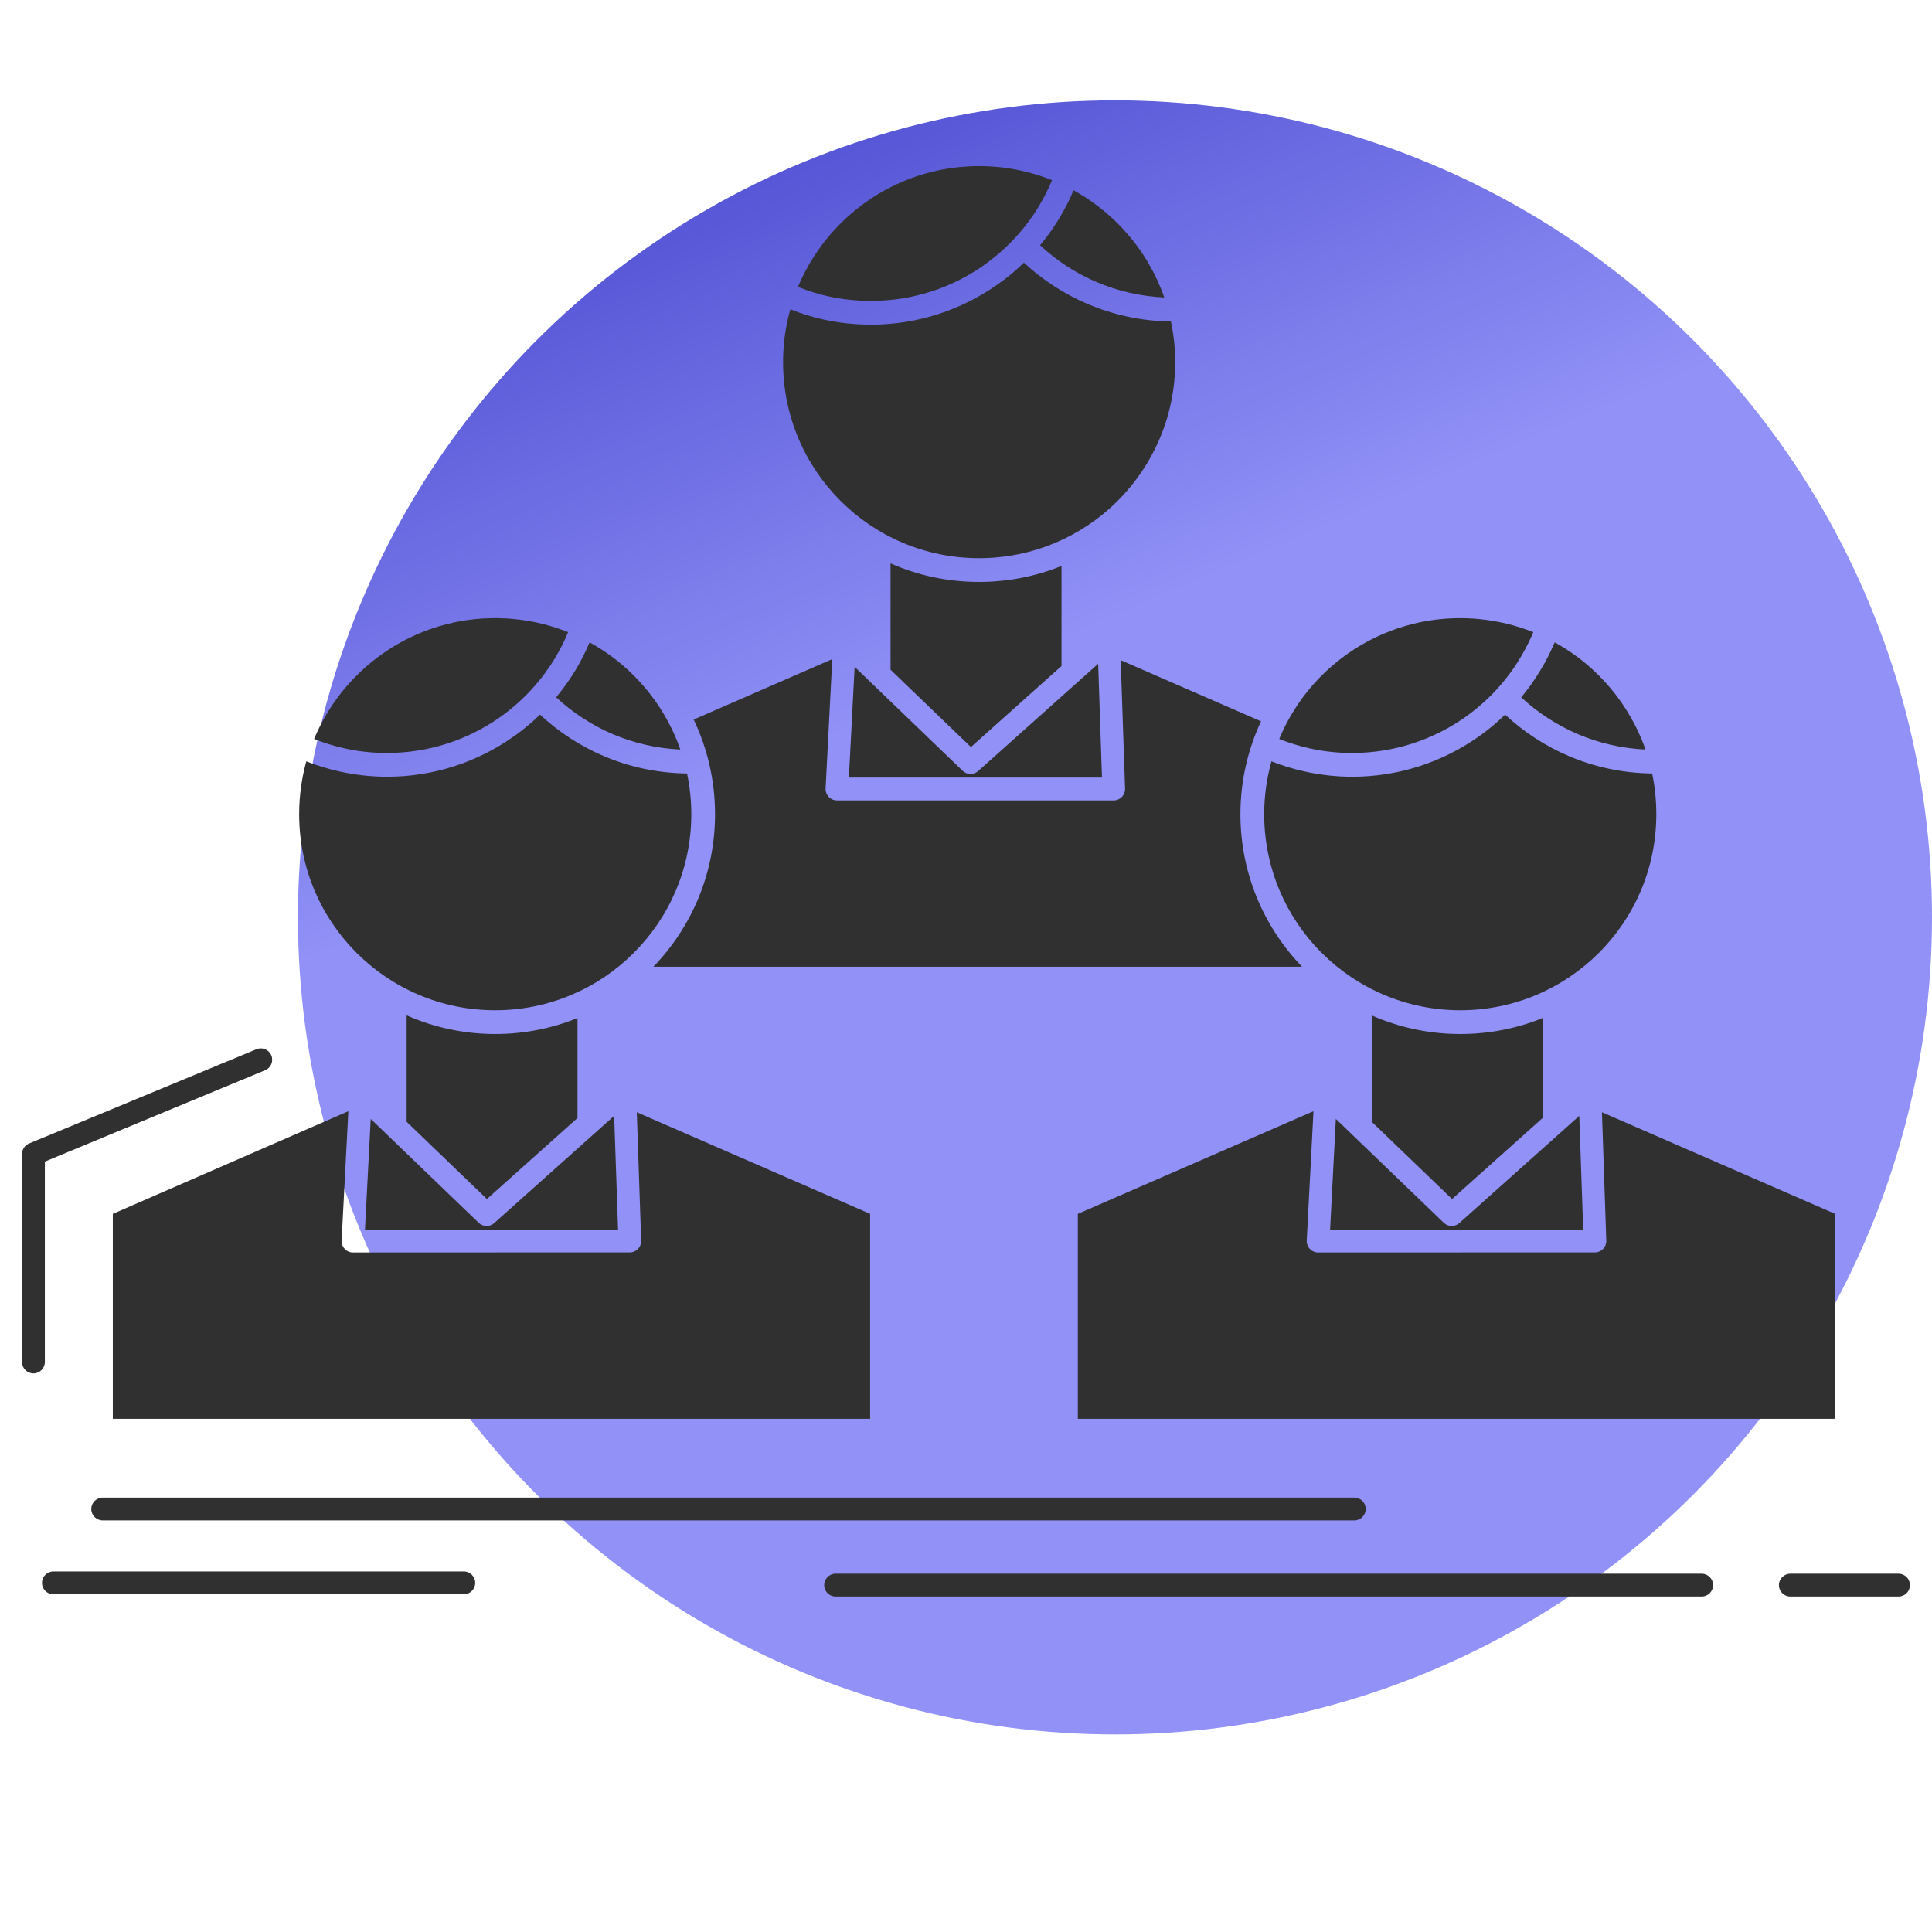 <?xml version="1.0" encoding="UTF-8"?> <svg xmlns="http://www.w3.org/2000/svg" width="616" height="616" viewBox="0 0 616 616" fill="none"><circle cx="355.5" cy="292.5" r="260.5" fill="url(#paint0_linear_852_29)"></circle><g clip-path="url(#clip0_852_29)"><path fill-rule="evenodd" clip-rule="evenodd" d="M479.896 227.856C477.293 230.371 474.541 232.679 471.579 234.779L471.345 234.927C459.951 242.946 446.072 247.652 431.129 247.652C425.954 247.652 420.832 247.061 415.918 245.965C412.282 245.167 408.758 244.073 405.387 242.741C403.904 248.096 403.077 253.749 403.077 259.607C403.077 276.771 410.002 292.307 421.185 303.612L421.392 303.788C432.699 315.093 448.351 322.106 465.604 322.106C482.854 322.106 498.482 315.093 509.811 303.788C521.119 292.485 528.099 276.86 528.099 259.607C528.099 255.14 527.658 250.79 526.767 246.616C517.329 246.498 508.364 244.546 500.194 241.054C492.649 237.856 485.817 233.36 479.896 227.856ZM485.55 221.67L485.017 222.322C490.284 227.234 496.44 231.229 503.158 234.099C509.784 236.91 517.036 238.627 524.642 238.98L524.581 238.833L524.523 238.656L524.402 238.301L524.316 238.094L524.284 237.976L523.783 236.673L523.752 236.646L523.516 235.994L523.485 235.964L523.251 235.342L523.19 235.253L522.892 234.573L522.806 234.366L522.273 233.183L522.246 233.094L521.62 231.822L521.294 231.199L521.267 231.14L520.972 230.578L520.912 230.46C520.347 229.363 519.728 228.269 519.075 227.234L519.047 227.174C516.443 222.884 513.334 218.917 509.784 215.397C505.642 211.225 500.908 207.675 495.699 204.803C494.393 207.881 492.889 210.869 491.17 213.68C490.371 215.042 489.485 216.343 488.566 217.675V217.705L487.886 218.651L487.794 218.769L487.679 218.917L487.589 219.036L487.501 219.184L487.382 219.303L487.296 219.451L487.208 219.568L487.089 219.716L486.997 219.834L486.883 219.982L486.792 220.101L486.704 220.22L486.499 220.486L486.378 220.634L486.292 220.751L486.172 220.899L486.085 221.018L485.965 221.165L485.878 221.284L485.759 221.403V221.432L485.672 221.551L485.55 221.67ZM425.92 356.756L424.088 392.059H504.784L503.539 355.779L465.399 389.869C464.008 391.231 461.757 391.231 460.365 389.899L425.92 356.756ZM510.763 354.626L512.15 395.581C512.21 397.592 510.644 399.25 508.632 399.31L420.273 399.338C418.257 399.338 416.632 397.711 416.632 395.699L418.789 354.3L343.66 387.028V452.367H585.125V387.028L510.763 354.626ZM491.851 324.59C483.745 327.875 474.867 329.68 465.604 329.68C455.543 329.68 446.012 327.55 437.374 323.763V357.675L462.969 382.295L491.851 356.46V324.59ZM100.151 235.609C103.256 236.851 106.484 237.857 109.828 238.598C114.145 239.574 118.705 240.077 123.407 240.077C136.754 240.077 149.125 235.876 159.274 228.773L159.481 228.625C163.031 226.11 166.287 223.269 169.217 220.102L169.245 220.073L169.305 220.015L169.332 219.954L169.424 219.867L169.51 219.807L169.629 219.66L169.717 219.571L169.748 219.512L170.396 218.771L170.429 218.744L170.548 218.655L170.662 218.507L171.287 217.769L171.402 217.621L171.494 217.502L171.554 217.445L171.668 217.297L171.787 217.149L171.847 217.089L171.906 217.001L172.025 216.853L172.144 216.705L172.199 216.646L172.26 216.557L172.411 216.411L172.525 216.263V216.226L172.644 216.078L172.763 215.93L172.882 215.783L172.998 215.635L173.117 215.458L173.203 215.34L173.234 215.31L173.354 215.162L173.469 215.014L173.528 214.927L173.588 214.838L173.707 214.691C174.86 213.122 175.958 211.494 176.99 209.779C178.235 207.678 179.387 205.518 180.394 203.299L180.453 203.151L181.133 201.552C175.751 199.392 169.979 197.973 163.971 197.38L163.586 197.35H163.526L163.319 197.32L162.846 197.292L162.672 197.263L161.813 197.203H161.694H161.608L161.368 197.176H161.309H161.163H160.956L160.716 197.146H160.57H160.511H160.304H160.185L160.07 197.117H159.863H159.803H159.624H159.417H159.21L159.031 197.088H158.971H158.764H158.645H158.53H158.319H158.264H158.085H157.878H157.253H157.079L156.634 197.117H156.279H156.013L155.448 197.146H155.393L154.769 197.176H154.65H154.595L153.85 197.203L153.528 197.233L153.083 197.262L152.904 197.291L152.311 197.318L152.284 197.348L151.691 197.379L151.484 197.406L151.071 197.436L150.685 197.495L150.478 197.524L149.918 197.583H149.858L149.265 197.672L149.146 197.7L148.673 197.759L148.348 197.789L147.576 197.937H147.46L146.868 198.055H146.809L146.037 198.203L145.683 198.262L145.27 198.351L144.53 198.497L144.499 198.526C132.604 201.103 121.981 207.109 113.696 215.394C107.93 221.139 103.315 228.004 100.151 235.609ZM172.176 227.856C169.572 230.371 166.821 232.679 163.858 234.779L163.624 234.927C152.23 242.946 138.351 247.652 123.407 247.652C118.232 247.652 113.139 247.061 108.197 245.965C104.587 245.167 101.064 244.073 97.662 242.741C96.183 248.096 95.385 253.749 95.385 259.607C95.385 276.86 102.37 292.485 113.673 303.788C124.979 315.093 140.631 322.106 157.885 322.106C175.135 322.106 190.791 315.093 202.092 303.788C213.399 292.485 220.412 276.86 220.412 259.607C220.412 255.14 219.939 250.818 219.048 246.616C209.638 246.498 200.673 244.546 192.476 241.054C184.961 237.856 178.095 233.36 172.176 227.856ZM177.412 222.203L177.324 222.322C182.591 227.234 188.718 231.229 195.432 234.099C202.064 236.91 209.311 238.627 216.915 238.98C216.648 238.212 216.355 237.442 216.061 236.672V236.644C215.583 235.489 215.082 234.306 214.551 233.182L214.518 233.093L214.224 232.501V232.472C211.147 226.08 207.032 220.34 202.09 215.398C197.92 211.226 193.185 207.676 187.977 204.805C186.705 207.883 185.166 210.87 183.477 213.681C182.651 215.043 181.791 216.344 180.873 217.676L180.845 217.706L180.165 218.652L180.073 218.77L179.987 218.918L179.868 219.037L179.78 219.185L179.694 219.304L179.575 219.452L179.483 219.57L179.397 219.718L179.278 219.835L179.19 219.983L179.071 220.102L178.984 220.221L178.778 220.487L178.691 220.635L178.572 220.753L178.481 220.901H178.448L178.36 221.02L178.241 221.166L178.153 221.285L178.062 221.404L178.034 221.433L177.943 221.552L177.829 221.67L177.737 221.788L177.531 222.055L177.412 222.203ZM118.199 356.756L116.367 392.059H197.063L195.818 355.779L157.678 389.869C156.287 391.231 154.069 391.231 152.645 389.899L118.199 356.756ZM203.038 354.626L204.429 395.581C204.489 397.592 202.923 399.25 200.911 399.31L112.547 399.338C110.536 399.338 108.911 397.711 108.911 395.699L111.068 354.3L35.967 387.028V452.367H277.431V387.028L203.038 354.626ZM184.13 356.459V324.59C176.024 327.875 167.174 329.68 157.883 329.68C147.849 329.68 138.291 327.55 129.653 323.734V357.675L155.248 382.295L184.13 356.459ZM254.441 91.468C257.546 92.741 260.802 93.747 264.118 94.486C268.435 95.435 272.995 95.936 277.697 95.936C291.075 95.936 303.442 91.765 313.564 84.662L313.771 84.484C317.288 81.999 320.545 79.159 323.475 76.021L323.801 75.666L323.92 75.52L324.008 75.431L324.067 75.372L324.187 75.224L324.306 75.105L324.361 75.017L324.453 74.957L324.573 74.809L324.687 74.662L324.747 74.604L324.839 74.515L324.954 74.367L325.073 74.219L325.105 74.19L325.22 74.071L325.34 73.923L325.459 73.777L325.58 73.63L325.726 73.482L325.813 73.364L325.844 73.334L325.959 73.186L326.078 73.039L326.138 72.951L326.199 72.891L326.318 72.743L326.438 72.566L326.493 72.507L326.585 72.418L326.698 72.27L326.819 72.123L326.85 72.094L326.937 71.975L327.057 71.827L327.176 71.65L327.291 71.502L327.41 71.354L327.498 71.237L327.529 71.207L327.649 71.03L327.764 70.882L327.824 70.793L327.884 70.734L328.003 70.556L328.124 70.408L328.151 70.351L328.243 70.262L328.803 69.462L328.923 69.285L329.042 69.138L329.13 69.019C329.868 67.923 330.609 66.829 331.288 65.646C332.858 63.042 334.25 60.289 335.429 57.448C330.047 55.289 324.275 53.838 318.267 53.245L317.881 53.217H317.854L317.614 53.188H317.528L317.142 53.16H316.995L316.375 53.101H316.344H316.108L316.016 53.071H315.903H315.696H315.636L315.456 53.042H315.25H315.044L314.864 53.013H314.805H314.598H314.479H314.391H314.152H314.097L313.946 52.984H313.711H313.505H313.326H313.266H313.059H312.94H312.852H312.613H312.558H312.407H312.172H311.548H311.372H310.927H310.573H310.306L309.774 53.013H309.687L309.063 53.042H308.975H308.887L308.175 53.102L307.822 53.13L307.377 53.16H307.231L306.605 53.219H306.578L305.985 53.278H305.778L305.393 53.336L305.007 53.367L304.773 53.394L304.208 53.483H304.18L303.56 53.542L303.441 53.572L302.968 53.631L302.67 53.69C301.871 53.809 301.104 53.928 300.332 54.074L299.978 54.162L299.592 54.251L299.386 54.281L298.825 54.399H298.793C286.899 57.003 276.276 62.982 267.991 71.268C262.253 76.998 257.605 83.863 254.441 91.468ZM326.464 83.744C323.888 86.261 321.109 88.569 318.148 90.641L317.941 90.788C306.52 98.807 292.642 103.513 277.698 103.513C272.523 103.513 267.43 102.949 262.487 101.855C258.878 101.057 255.355 99.962 251.984 98.629C250.473 103.986 249.673 109.637 249.673 115.467C249.673 132.72 256.659 148.373 267.961 159.648C279.267 170.98 294.919 177.966 312.172 177.966C329.334 177.966 344.898 171.039 356.205 159.855L356.38 159.675C367.686 148.343 374.699 132.718 374.699 115.467C374.699 111.027 374.227 106.679 373.335 102.507C363.957 102.389 354.96 100.407 346.762 96.913C339.251 93.717 332.384 89.249 326.464 83.744ZM333.272 76.111C332.739 76.82 332.179 77.502 331.614 78.183C336.881 83.094 343.007 87.118 349.722 89.96C356.381 92.8 363.6 94.486 371.205 94.841L371.15 94.693L371.09 94.516L370.971 94.189L370.911 93.984L370.852 93.865L370.731 93.51L370.645 93.245L370.617 93.186L370.467 92.859L370.351 92.564V92.534L370.23 92.208L370.084 91.882V91.855L369.818 91.233L369.787 91.144L369.666 90.906L369.552 90.582L369.492 90.434L369.401 90.254L369.166 89.752L369.106 89.605L368.96 89.279L368.868 89.043L368.808 88.954L368.661 88.658L368.515 88.361V88.332L368.368 88.008L368.189 87.71V87.68L368.042 87.383L367.896 87.059L367.864 87L367.718 86.762L367.571 86.437L367.511 86.348C367.158 85.668 366.799 85.016 366.418 84.365L366.387 84.307L366.032 83.714V83.687L365.675 83.094L365.647 83.065L365.322 82.502L365.261 82.413L364.849 81.792L364.763 81.614C362.334 77.886 359.522 74.423 356.387 71.259C352.244 67.115 347.48 63.536 342.301 60.664C341.001 63.77 339.463 66.73 337.772 69.541C337.065 70.724 336.326 71.849 335.555 72.973L335.528 73.032L334.962 73.832L334.876 73.98L334.788 74.097L334.669 74.245L334.578 74.363L334.491 74.511L334.405 74.63L334.372 74.659L334.286 74.778L334.199 74.924L334.079 75.043L333.993 75.162V75.191L333.901 75.31L333.782 75.458L333.696 75.576L333.575 75.722L333.489 75.842L333.368 75.99L333.272 76.111ZM272.49 212.615L270.658 247.918H351.354L350.141 211.638L311.968 245.759C310.577 247.091 308.359 247.119 306.935 245.759L272.49 212.615ZM357.326 210.485L358.717 251.468C358.777 253.452 357.211 255.139 355.227 255.197H266.836C264.856 255.197 263.226 253.57 263.226 251.558L265.357 210.158L221.177 229.425C225.527 238.567 227.983 248.806 227.983 259.606C227.983 278.486 220.497 295.62 208.336 308.224H415.15C402.988 295.619 395.499 278.485 395.499 259.606C395.499 249.012 397.869 238.98 402.07 229.986L357.326 210.485ZM338.451 212.349V180.449C330.34 183.734 321.464 185.541 312.172 185.541C302.139 185.541 292.581 183.441 283.943 179.622V213.533L309.569 238.184L338.451 212.349ZM32.742 484.769C30.759 484.769 29.101 483.141 29.101 481.13C29.101 479.116 30.759 477.491 32.742 477.491H431.813C433.792 477.491 435.449 479.116 435.449 481.13C435.449 483.141 433.791 484.769 431.813 484.769H32.742ZM266.423 509.033C264.412 509.033 262.787 507.405 262.787 505.394C262.787 503.41 264.412 501.755 266.423 501.755H542.571C544.554 501.755 546.212 503.412 546.212 505.394C546.212 507.405 544.553 509.033 542.571 509.033H266.423ZM570.834 509.033C568.822 509.033 567.192 507.405 567.192 505.394C567.192 503.41 568.822 501.755 570.834 501.755H605.336C607.347 501.755 608.974 503.412 608.974 505.394C608.974 507.405 607.347 509.033 605.336 509.033H570.834ZM17.026 508.324C15.015 508.324 13.39 506.666 13.39 504.685C13.39 502.671 15.015 501.043 17.026 501.043H147.88C149.892 501.043 151.518 502.671 151.518 504.685C151.518 506.667 149.892 508.324 147.88 508.324H17.026ZM14.303 434.255C14.303 436.268 12.649 437.894 10.665 437.894C8.654 437.894 7.023 436.268 7.023 434.255V367.941C7.023 366.343 8.061 364.981 9.48 364.508L81.77 334.532C83.608 333.763 85.738 334.651 86.505 336.485C87.277 338.349 86.386 340.481 84.554 341.219L14.302 370.367L14.303 434.255ZM407.872 235.609C410.976 236.851 414.204 237.857 417.516 238.598C421.869 239.574 426.392 240.077 431.128 240.077C444.473 240.077 456.845 235.876 466.994 228.773L467.201 228.625C470.722 226.11 474.007 223.269 476.937 220.102V220.073L476.997 220.015L477.052 219.954L477.142 219.867L477.204 219.807L477.349 219.66L477.409 219.571L477.469 219.512L477.585 219.364L477.735 219.216L477.795 219.157L477.85 219.068L478.001 218.921L478.116 218.773L478.149 218.745L478.235 218.656L478.355 218.508L478.501 218.363V218.333L478.621 218.215L478.74 218.067L478.859 217.92L479.007 217.772L479.126 217.624L479.214 217.505L479.241 217.447L479.36 217.299L479.508 217.151L479.567 217.091L479.627 217.004L479.746 216.856L479.867 216.708L479.926 216.649L479.982 216.56L480.101 216.413L480.22 216.265L480.248 216.237L480.339 216.089L480.454 215.941L480.573 215.793L480.692 215.645L480.813 215.469L480.933 215.351L480.961 215.321L481.048 215.173L481.168 215.025L481.254 214.937L481.285 214.848L481.406 214.702C482.585 213.133 483.683 211.505 484.689 209.789C485.961 207.689 487.086 205.528 488.12 203.309L488.179 203.161L488.859 201.562C483.477 199.403 477.705 197.983 471.697 197.39L471.311 197.36H471.258L471.046 197.33L470.544 197.303L470.399 197.274L469.541 197.214H469.42H469.334L469.094 197.186H469.034H468.888H468.682H468.655L468.443 197.156H468.269H468.237H468.003H467.911L467.796 197.127H467.59H467.531H467.35H467.145H466.938L466.759 197.098H466.698H466.492H466.373H466.257H466.051H465.992H465.812H465.606H464.984H464.805L464.36 197.127H463.979H463.738L463.178 197.156H463.119L462.493 197.186H462.379H462.319L461.58 197.214L461.253 197.244L460.781 197.273L460.63 197.301L460.009 197.329V197.359L459.417 197.389L459.211 197.416L458.798 197.447L458.412 197.505L458.206 197.534L457.646 197.593H457.585L456.994 197.682L456.846 197.711L456.374 197.77L456.074 197.8L455.307 197.948H455.188L454.597 198.066H454.535L453.768 198.213L453.411 198.272L452.999 198.361L452.287 198.508H452.227V198.537H452.172C440.305 201.141 429.682 207.12 421.392 215.404C415.651 221.139 411.036 228.004 407.872 235.609Z" fill="#303030"></path></g><defs><linearGradient id="paint0_linear_852_29" x1="158" y1="88" x2="355.5" y2="553" gradientUnits="userSpaceOnUse"><stop stop-color="#5555D6"></stop><stop offset="0.352" stop-color="#9191F7"></stop></linearGradient><clipPath id="clip0_852_29"><rect width="616" height="616" fill="white"></rect></clipPath></defs></svg> 